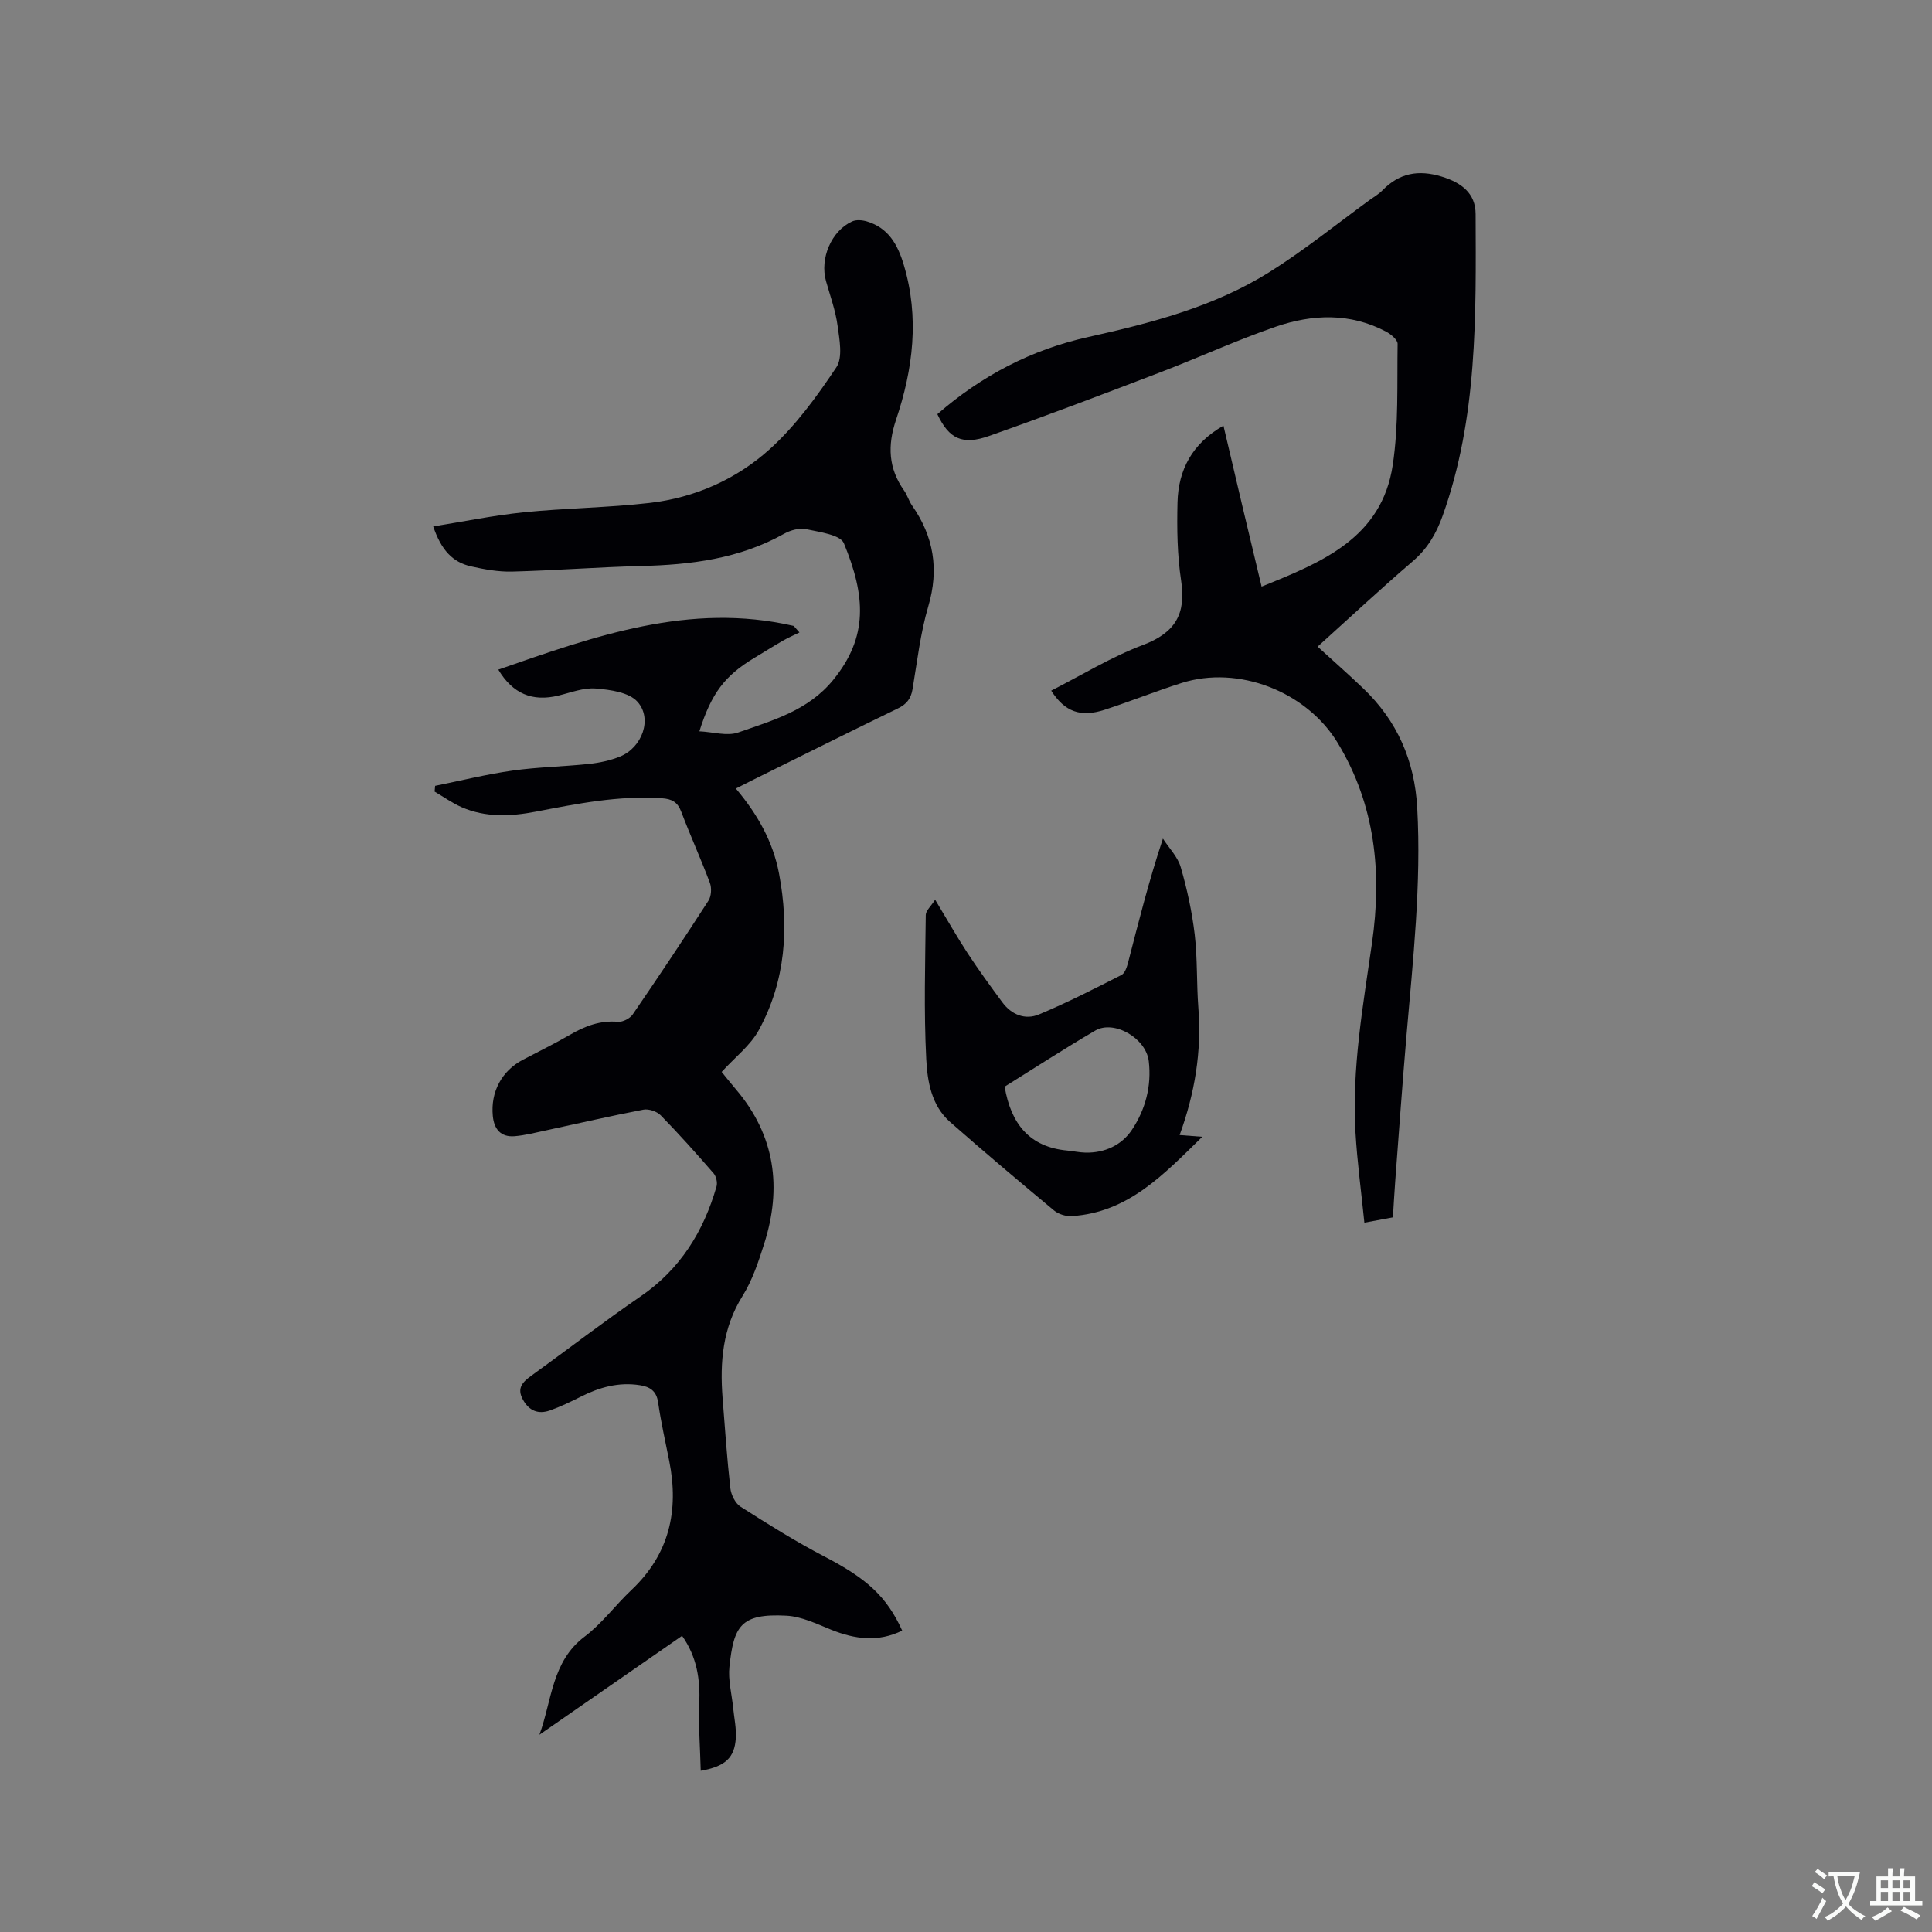 <svg enable-background="new 0 0 400 400" viewBox="0 0 400 400" xmlns="http://www.w3.org/2000/svg"><rect x="0" y="0" width="400" height="400" fill="#808080" stroke="none"/><g fill="#010105"><path d="m111.68 359.16c2.6-7.09 2.53-15.17 9.35-20.31 3.6-2.71 6.36-6.51 9.68-9.64 7.86-7.41 9.9-16.44 7.85-26.72-.81-4.05-1.72-8.09-2.31-12.17-.35-2.39-1.74-3.21-3.78-3.53-4.38-.69-8.39.44-12.26 2.4-2.07 1.04-4.18 2.06-6.36 2.83-2.4.84-4.31.09-5.59-2.25-1.31-2.38-.06-3.64 1.73-4.93 7.56-5.46 14.95-11.16 22.63-16.43 8.21-5.63 13.04-13.43 15.73-22.76.23-.81-.07-2.11-.62-2.74-3.54-4.08-7.15-8.12-10.93-11.99-.8-.82-2.48-1.39-3.59-1.18-6.74 1.29-13.44 2.85-20.15 4.29-2.16.46-4.33 1.03-6.52 1.21-2.86.23-4.25-1.46-4.51-4.2-.48-4.97 1.85-9.33 6.21-11.62 3.28-1.73 6.62-3.35 9.82-5.21 3.09-1.8 6.22-2.97 9.9-2.66.99.08 2.46-.69 3.04-1.53 5.33-7.78 10.57-15.62 15.68-23.55.6-.93.69-2.63.29-3.69-1.85-4.95-4.06-9.78-5.93-14.73-.76-2.03-1.99-2.65-4-2.78-8.89-.61-17.5 1.12-26.15 2.78-5.15.99-10.35 1.23-15.31-.93-1.96-.86-3.74-2.14-5.6-3.23.04-.4.07-.79.11-1.19 5.34-1.08 10.64-2.4 16.03-3.16 5.23-.74 10.56-.82 15.82-1.38 2.18-.23 4.42-.71 6.44-1.53 4.53-1.84 6.77-7.78 3.61-11.33-1.75-1.97-5.63-2.5-8.63-2.75-2.52-.21-5.18.84-7.74 1.46-5.38 1.32-9.47-.37-12.45-5.37 19.86-6.91 39.62-14.03 61.16-9.05.4.45.8.9 1.19 1.35-1.14.56-2.32 1.07-3.42 1.7-2.02 1.16-3.99 2.41-5.99 3.61-6.02 3.63-8.83 7.27-11.31 15.16 2.82.13 5.73 1.05 8.04.24 7.1-2.49 14.47-4.52 19.65-10.86 7.31-8.95 6.72-17.4 2.23-28.31-.73-1.77-5.03-2.32-7.79-2.92-1.41-.3-3.26.2-4.58.94-9.26 5.2-19.33 6.44-29.71 6.69-8.89.22-17.76.92-26.64 1.15-2.82.07-5.71-.46-8.48-1.08-3.85-.87-6.17-3.41-7.83-8.27 6.32-1.01 12.52-2.29 18.79-2.93 8.63-.87 17.35-.94 25.97-1.93 9.38-1.07 17.99-4.89 24.9-11.12 5.36-4.84 9.77-10.91 13.81-16.96 1.37-2.05.64-5.77.25-8.64-.42-3.12-1.53-6.15-2.39-9.2-1.32-4.68 1.09-10.4 5.41-12.37.85-.39 2.09-.28 3.04 0 4.45 1.33 6.38 4.77 7.64 8.97 3.28 10.93 1.93 21.63-1.6 32.12-1.79 5.32-1.58 10.04 1.67 14.63.67.94.98 2.13 1.64 3.08 4.5 6.43 5.63 13.22 3.37 20.9-1.64 5.56-2.29 11.41-3.26 17.16-.33 1.96-1.23 3.1-3.05 3.98-9.91 4.8-19.76 9.73-29.63 14.61-1.21.6-2.41 1.21-3.9 1.97 4.51 5.34 7.69 11.01 8.94 17.59 2.12 11.25 1.36 22.25-4.18 32.41-1.75 3.21-4.94 5.63-7.7 8.67.78.96 1.87 2.33 3 3.66 8.07 9.52 9.51 20.29 5.81 31.9-1.18 3.72-2.44 7.55-4.48 10.82-4.14 6.61-4.71 13.7-4.14 21.11.49 6.23.91 12.48 1.61 18.69.15 1.36 1.02 3.13 2.11 3.83 5.7 3.63 11.44 7.24 17.43 10.35 8.6 4.48 12.82 8.18 16.04 15.31-4.95 2.43-9.77 1.8-14.69-.18-3.02-1.22-6.15-2.75-9.29-2.91-9.52-.51-10.89 2.2-11.79 10.57-.3 2.77.49 5.67.77 8.5.21 2.1.68 4.22.55 6.3-.26 4.04-2.17 5.85-7.26 6.74-.12-4.7-.49-9.3-.3-13.87.2-5-.45-9.64-3.56-14.07-9.96 6.9-19.75 13.69-29.54 20.48z"/><path d="m194.07 85.75c9.17-7.99 19.52-13.37 31.19-15.96 13.08-2.91 26.03-6.25 37.49-13.41 7.26-4.54 13.95-9.98 20.89-15.02.86-.62 1.81-1.16 2.54-1.91 3.5-3.61 7.44-4.37 12.3-2.89 4.11 1.26 7.01 3.45 7.03 7.75.08 21.07.43 42.19-6.83 62.48-1.31 3.67-3.12 6.78-6.15 9.38-6.66 5.72-13.09 11.72-19.73 17.71 3.26 2.97 6.41 5.74 9.43 8.63 7.06 6.75 10.66 14.96 11.2 24.8.86 15.75-.88 31.34-2.22 46.96-.86 10.03-1.57 20.08-2.33 30.12-.19 2.52-.33 5.04-.49 7.65-1.88.35-3.52.66-5.91 1.1-.64-6.39-1.48-12.53-1.84-18.71-.77-13.22 1.56-26.18 3.42-39.19 2.08-14.5.71-28.52-7.09-41.41-6.44-10.64-20.54-16.17-32.35-12.42-5.34 1.7-10.56 3.79-15.89 5.53-5.02 1.64-8.28.43-11.09-3.95 6.32-3.21 12.41-6.97 18.99-9.45 6.67-2.52 8.97-6.4 7.91-13.33-.81-5.31-.88-10.79-.75-16.18.16-6.76 3.05-12.21 9.51-15.9 1.35 5.76 2.65 11.29 3.96 16.82 1.29 5.44 2.6 10.88 3.94 16.5 12.46-5.03 24.9-10.04 27.16-25.21 1.23-8.22.87-16.68 1-25.04.01-.85-1.39-2.01-2.39-2.54-7.42-3.93-15.23-3.63-22.83-1.02-8.09 2.78-15.9 6.38-23.9 9.44-11.76 4.5-23.53 8.98-35.4 13.16-5.59 2-8.37.61-10.77-4.49z"/><path d="m193.61 186.27c2.58 4.27 4.55 7.77 6.75 11.12 2.26 3.45 4.7 6.79 7.15 10.11 1.9 2.59 4.74 3.72 7.59 2.53 5.82-2.42 11.46-5.31 17.08-8.17.74-.37 1.15-1.69 1.4-2.66 2.17-8.39 4.27-16.8 7.19-25.57 1.27 1.96 3.07 3.77 3.69 5.92 1.32 4.54 2.33 9.22 2.89 13.91.59 5.04.37 10.16.76 15.23.7 9-.74 17.68-3.88 26.31 1.6.12 2.82.22 4.69.36-8.02 7.83-15.34 15.68-27.02 16.42-1.21.08-2.74-.39-3.67-1.16-7.25-6.03-14.46-12.11-21.54-18.34-3.85-3.39-4.69-8.41-4.92-13.02-.51-9.92-.21-19.88-.1-29.82.01-.89 1.05-1.77 1.94-3.17zm14.39 38.71c1.31 7.73 5.17 12.51 12.97 13.23 1.26.12 2.52.4 3.78.43 4 .08 7.49-1.56 9.6-4.72 2.8-4.19 4.1-9.09 3.49-14.22-.57-4.78-7.2-8.6-11.09-6.33-6.39 3.74-12.6 7.78-18.75 11.61z"/></g><path d="m377.9 391.2c-.2.3-.4.5-.6.8-.7-.6-1.4-1-2.2-1.5.2-.3.4-.5.5-.8.6.4 1.4.8 2.3 1.5zm-1.8 6.1c-.2-.2-.5-.4-.9-.6.4-.6.8-1.2 1.2-1.9s.7-1.3.9-1.9c.3.3.5.5.8.7-.7 1.3-1.4 2.6-2 3.7zm2.2-9c-.3.3-.5.5-.6.8-.6-.6-1.3-1.1-2-1.5.3-.3.5-.5.6-.7.6.5 1.3.9 2 1.4zm.3.2v-.9h2 4.5c-.3 1.3-.6 2.5-1 3.6s-.9 2.1-1.4 3c.4.5 1 1 1.6 1.4s1.2.8 1.9 1.1c-.3.2-.5.4-.8.8-.4-.3-1-.7-1.6-1.2s-1.2-1.1-1.6-1.6c-.5.6-1.1 1.1-1.7 1.6s-1.4.9-2.1 1.4c-.1-.3-.3-.5-.7-.8.6-.2 1.2-.5 1.9-1s1.4-1.1 2-1.8c-.5-.8-.9-1.6-1.2-2.5s-.6-2-.8-3.2c-.4.1-.7.1-1 .1zm2.5 2.7c.3 1 .7 1.7 1 2.2.3-.5.6-1.1 1-2s.6-1.9.9-3h-3.2-.4c.1.9.3 1.8.7 2.8z" fill="#fafbfa"/><path d="m396.5 388.5v1.5 3.6h1.5v.9c-.4 0-1 0-1.7 0h-7.9c-.5 0-.9 0-1.2 0v-.9h1.3v-3.5c0-.7 0-1.2 0-1.6h2.4c0-.8 0-1.4 0-1.7h1c0 .3-.1.8-.1 1.7h1.5c0-.8 0-1.4 0-1.7h1c0 .3-.1.9-.1 1.7zm-8.2 9.2c-.2-.3-.5-.5-.8-.8.8-.3 1.4-.6 1.9-.9s1-.7 1.4-1.1c.3.3.6.5.9.8-1.6 1-2.8 1.6-3.4 2zm2.6-6.8v-1.6h-1.5v1.6zm0 2.7v-1.9h-1.5v1.9zm2.4-2.7v-1.6h-1.5v1.6zm0 2.7v-1.9h-1.5v1.9zm.2 2 .7-.8c.4.2.9.5 1.6.8s1.3.7 1.8 1c-.3.3-.5.5-.8.8-.4-.3-1.5-1-3.3-1.8zm2-4.7v-1.6h-1.4v1.6zm0 2.7v-1.9h-1.4v1.9z" fill="#fafbfa"/></svg>